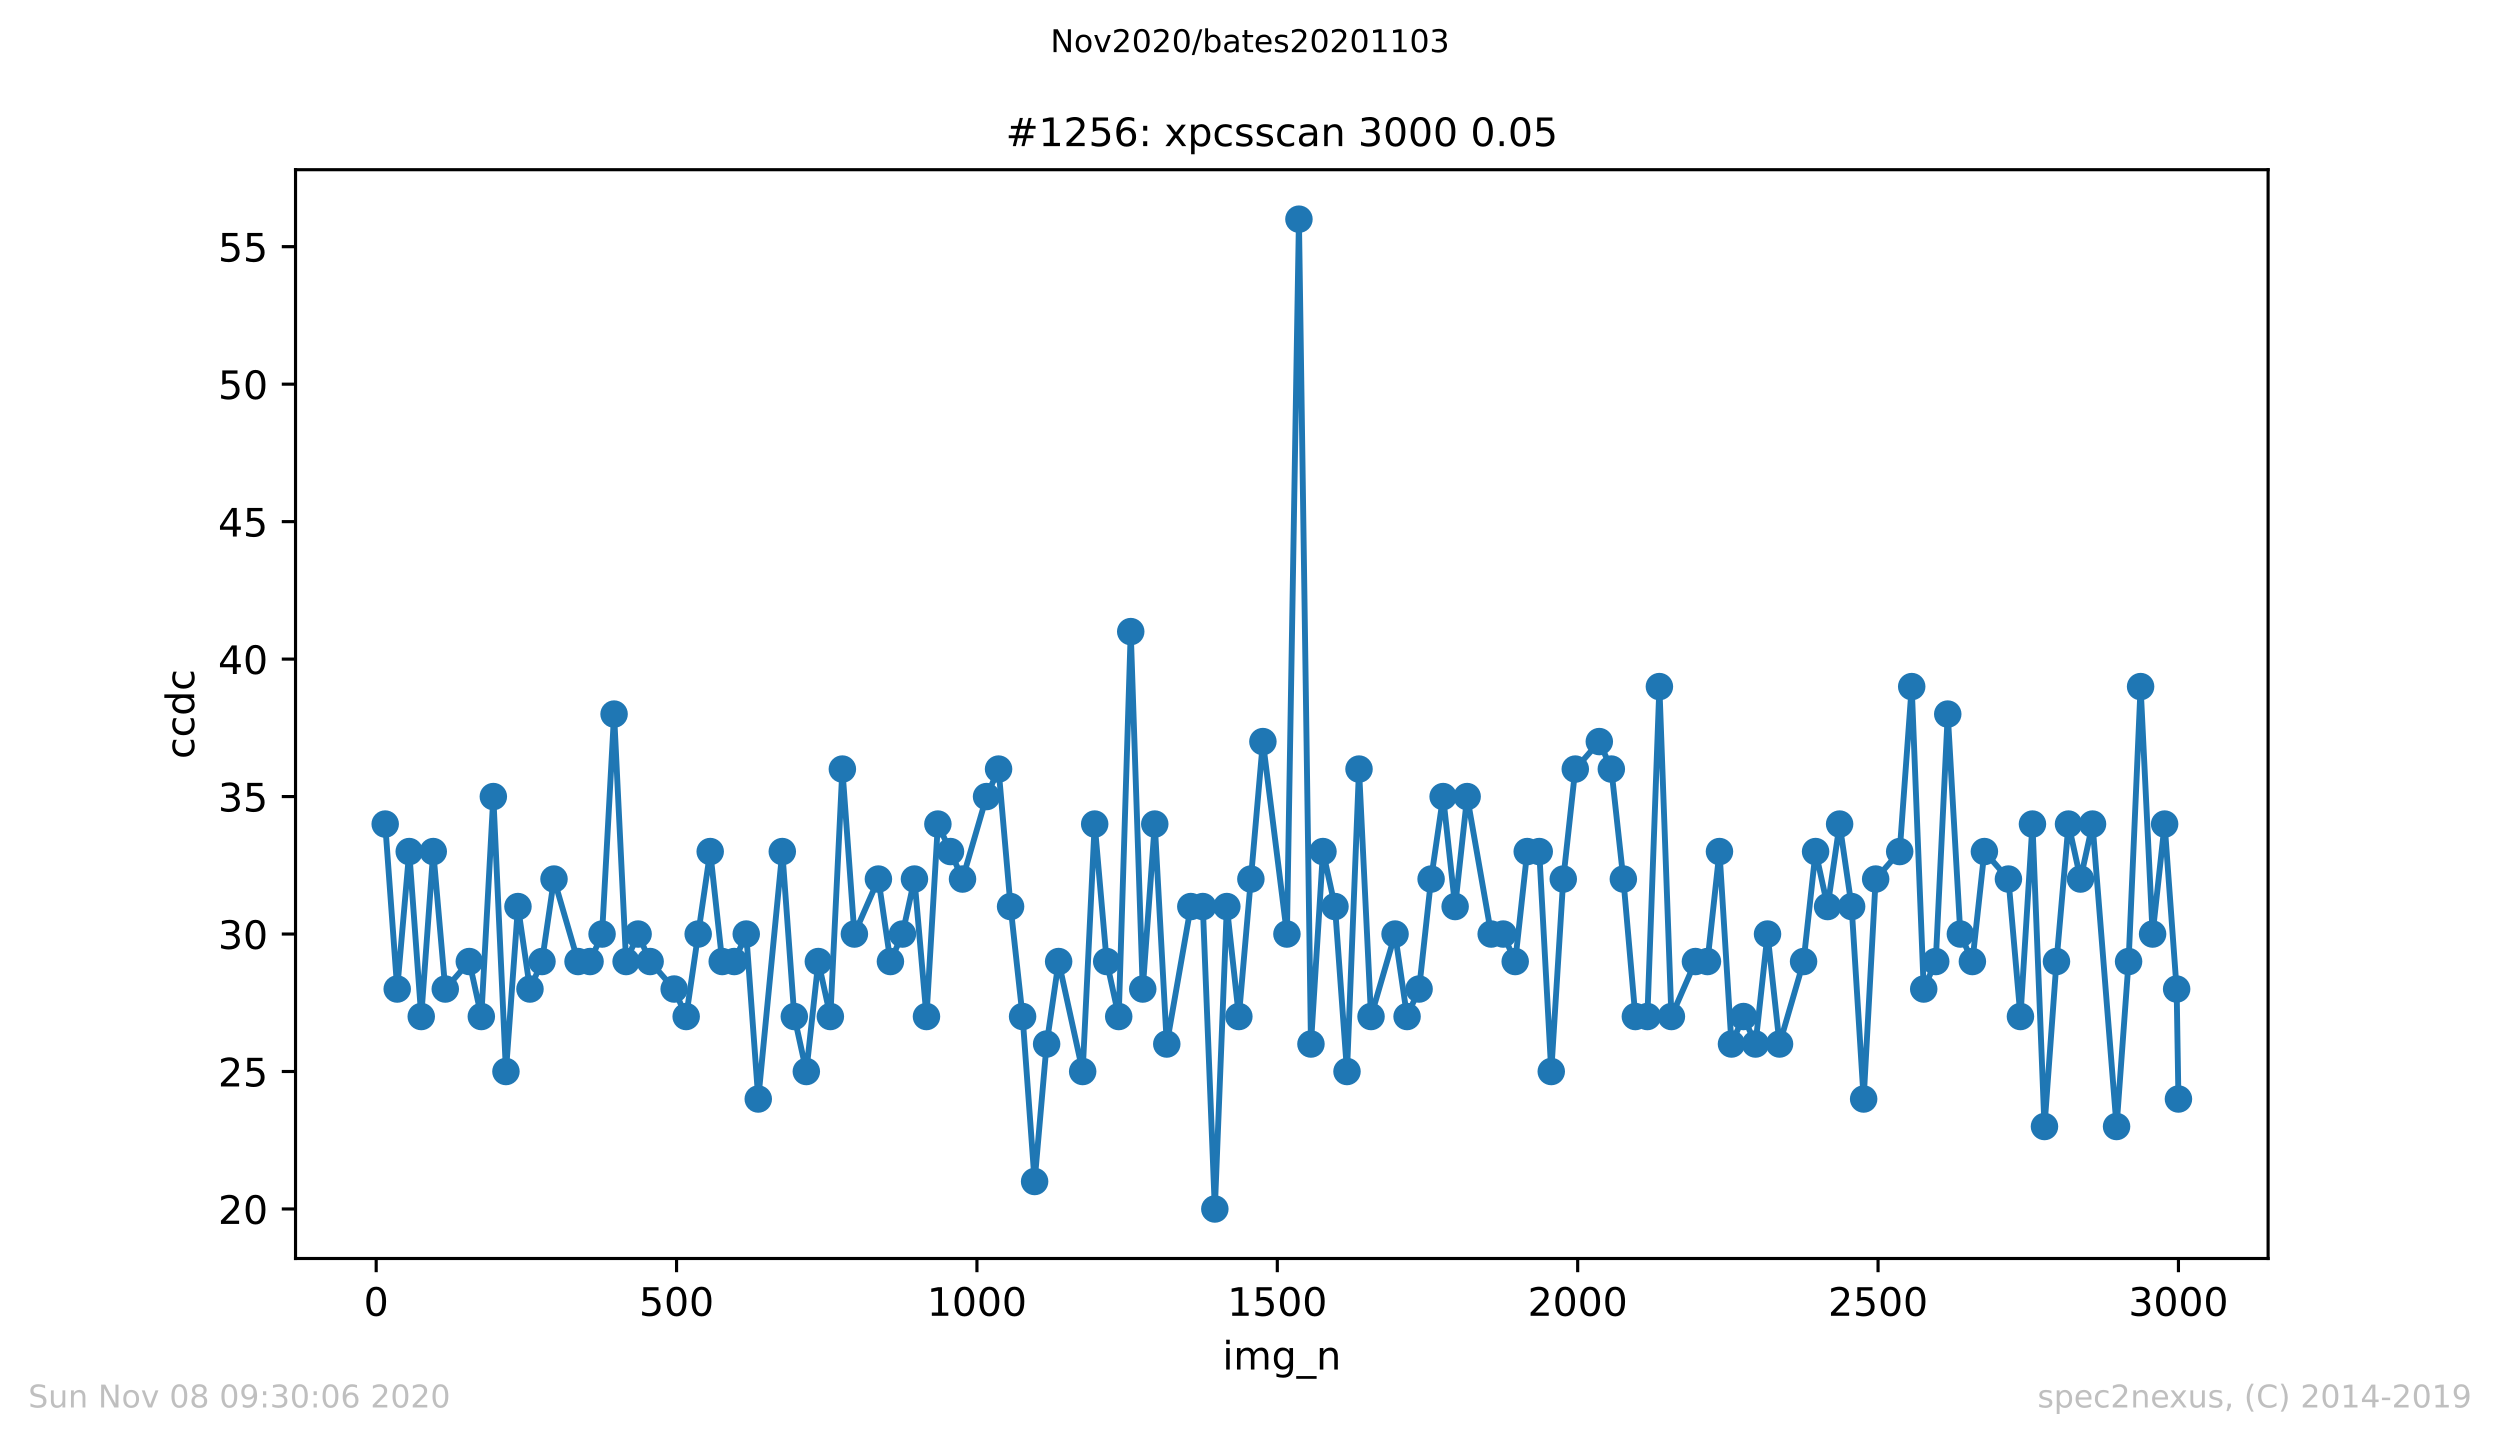 <?xml version="1.0" encoding="utf-8" standalone="no"?>
<!DOCTYPE svg PUBLIC "-//W3C//DTD SVG 1.1//EN"
  "http://www.w3.org/Graphics/SVG/1.1/DTD/svg11.dtd">
<!-- Created with matplotlib (https://matplotlib.org/) -->
<svg height="367.2pt" version="1.1" viewBox="0 0 636.48 367.2" width="636.48pt" xmlns="http://www.w3.org/2000/svg" xmlns:xlink="http://www.w3.org/1999/xlink">
 <defs>
  <style type="text/css">
*{stroke-linecap:butt;stroke-linejoin:round;}
  </style>
 </defs>
 <g id="figure_1">
  <g id="patch_1">
   <path d="M 0 367.2 
L 636.48 367.2 
L 636.48 0 
L 0 0 
z
" style="fill:#ffffff;"/>
  </g>
  <g id="axes_1">
   <g id="patch_2">
    <path d="M 75.24 320.4 
L 577.44 320.4 
L 577.44 43.2 
L 75.24 43.2 
z
" style="fill:#ffffff;"/>
   </g>
   <g id="matplotlib.axis_1">
    <g id="xtick_1">
     <g id="line2d_1">
      <defs>
       <path d="M 0 0 
L 0 3.5 
" id="mb2bbafde58" style="stroke:#000000;stroke-width:0.8;"/>
      </defs>
      <g>
       <use style="stroke:#000000;stroke-width:0.8;" x="95.773" xlink:href="#mb2bbafde58" y="320.4"/>
      </g>
     </g>
     <g id="text_1">
      <!-- 0 -->
      <defs>
       <path d="M 31.781 66.406 
Q 24.172 66.406 20.328 58.906 
Q 16.5 51.422 16.5 36.375 
Q 16.5 21.391 20.328 13.891 
Q 24.172 6.391 31.781 6.391 
Q 39.453 6.391 43.281 13.891 
Q 47.125 21.391 47.125 36.375 
Q 47.125 51.422 43.281 58.906 
Q 39.453 66.406 31.781 66.406 
z
M 31.781 74.219 
Q 44.047 74.219 50.516 64.516 
Q 56.984 54.828 56.984 36.375 
Q 56.984 17.969 50.516 8.266 
Q 44.047 -1.422 31.781 -1.422 
Q 19.531 -1.422 13.062 8.266 
Q 6.594 17.969 6.594 36.375 
Q 6.594 54.828 13.062 64.516 
Q 19.531 74.219 31.781 74.219 
z
" id="DejaVuSans-48"/>
      </defs>
      <g transform="translate(92.592 334.998)scale(0.1 -0.1)">
       <use xlink:href="#DejaVuSans-48"/>
      </g>
     </g>
    </g>
    <g id="xtick_2">
     <g id="line2d_2">
      <g>
       <use style="stroke:#000000;stroke-width:0.8;" x="172.246" xlink:href="#mb2bbafde58" y="320.4"/>
      </g>
     </g>
     <g id="text_2">
      <!-- 500 -->
      <defs>
       <path d="M 10.797 72.906 
L 49.516 72.906 
L 49.516 64.594 
L 19.828 64.594 
L 19.828 46.734 
Q 21.969 47.469 24.109 47.828 
Q 26.266 48.188 28.422 48.188 
Q 40.625 48.188 47.75 41.5 
Q 54.891 34.812 54.891 23.391 
Q 54.891 11.625 47.562 5.094 
Q 40.234 -1.422 26.906 -1.422 
Q 22.312 -1.422 17.547 -0.641 
Q 12.797 0.141 7.719 1.703 
L 7.719 11.625 
Q 12.109 9.234 16.797 8.062 
Q 21.484 6.891 26.703 6.891 
Q 35.156 6.891 40.078 11.328 
Q 45.016 15.766 45.016 23.391 
Q 45.016 31 40.078 35.438 
Q 35.156 39.891 26.703 39.891 
Q 22.75 39.891 18.812 39.016 
Q 14.891 38.141 10.797 36.281 
z
" id="DejaVuSans-53"/>
      </defs>
      <g transform="translate(162.703 334.998)scale(0.1 -0.1)">
       <use xlink:href="#DejaVuSans-53"/>
       <use x="63.623" xlink:href="#DejaVuSans-48"/>
       <use x="127.246" xlink:href="#DejaVuSans-48"/>
      </g>
     </g>
    </g>
    <g id="xtick_3">
     <g id="line2d_3">
      <g>
       <use style="stroke:#000000;stroke-width:0.8;" x="248.72" xlink:href="#mb2bbafde58" y="320.4"/>
      </g>
     </g>
     <g id="text_3">
      <!-- 1000 -->
      <defs>
       <path d="M 12.406 8.297 
L 28.516 8.297 
L 28.516 63.922 
L 10.984 60.406 
L 10.984 69.391 
L 28.422 72.906 
L 38.281 72.906 
L 38.281 8.297 
L 54.391 8.297 
L 54.391 0 
L 12.406 0 
z
" id="DejaVuSans-49"/>
      </defs>
      <g transform="translate(235.995 334.998)scale(0.1 -0.1)">
       <use xlink:href="#DejaVuSans-49"/>
       <use x="63.623" xlink:href="#DejaVuSans-48"/>
       <use x="127.246" xlink:href="#DejaVuSans-48"/>
       <use x="190.869" xlink:href="#DejaVuSans-48"/>
      </g>
     </g>
    </g>
    <g id="xtick_4">
     <g id="line2d_4">
      <g>
       <use style="stroke:#000000;stroke-width:0.8;" x="325.193" xlink:href="#mb2bbafde58" y="320.4"/>
      </g>
     </g>
     <g id="text_4">
      <!-- 1500 -->
      <g transform="translate(312.468 334.998)scale(0.1 -0.1)">
       <use xlink:href="#DejaVuSans-49"/>
       <use x="63.623" xlink:href="#DejaVuSans-53"/>
       <use x="127.246" xlink:href="#DejaVuSans-48"/>
       <use x="190.869" xlink:href="#DejaVuSans-48"/>
      </g>
     </g>
    </g>
    <g id="xtick_5">
     <g id="line2d_5">
      <g>
       <use style="stroke:#000000;stroke-width:0.8;" x="401.666" xlink:href="#mb2bbafde58" y="320.4"/>
      </g>
     </g>
     <g id="text_5">
      <!-- 2000 -->
      <defs>
       <path d="M 19.188 8.297 
L 53.609 8.297 
L 53.609 0 
L 7.328 0 
L 7.328 8.297 
Q 12.938 14.109 22.625 23.891 
Q 32.328 33.688 34.812 36.531 
Q 39.547 41.844 41.422 45.531 
Q 43.312 49.219 43.312 52.781 
Q 43.312 58.594 39.234 62.25 
Q 35.156 65.922 28.609 65.922 
Q 23.969 65.922 18.812 64.312 
Q 13.672 62.703 7.812 59.422 
L 7.812 69.391 
Q 13.766 71.781 18.938 73 
Q 24.125 74.219 28.422 74.219 
Q 39.75 74.219 46.484 68.547 
Q 53.219 62.891 53.219 53.422 
Q 53.219 48.922 51.531 44.891 
Q 49.859 40.875 45.406 35.406 
Q 44.188 33.984 37.641 27.219 
Q 31.109 20.453 19.188 8.297 
z
" id="DejaVuSans-50"/>
      </defs>
      <g transform="translate(388.941 334.998)scale(0.1 -0.1)">
       <use xlink:href="#DejaVuSans-50"/>
       <use x="63.623" xlink:href="#DejaVuSans-48"/>
       <use x="127.246" xlink:href="#DejaVuSans-48"/>
       <use x="190.869" xlink:href="#DejaVuSans-48"/>
      </g>
     </g>
    </g>
    <g id="xtick_6">
     <g id="line2d_6">
      <g>
       <use style="stroke:#000000;stroke-width:0.8;" x="478.139" xlink:href="#mb2bbafde58" y="320.4"/>
      </g>
     </g>
     <g id="text_6">
      <!-- 2500 -->
      <g transform="translate(465.414 334.998)scale(0.1 -0.1)">
       <use xlink:href="#DejaVuSans-50"/>
       <use x="63.623" xlink:href="#DejaVuSans-53"/>
       <use x="127.246" xlink:href="#DejaVuSans-48"/>
       <use x="190.869" xlink:href="#DejaVuSans-48"/>
      </g>
     </g>
    </g>
    <g id="xtick_7">
     <g id="line2d_7">
      <g>
       <use style="stroke:#000000;stroke-width:0.8;" x="554.613" xlink:href="#mb2bbafde58" y="320.4"/>
      </g>
     </g>
     <g id="text_7">
      <!-- 3000 -->
      <defs>
       <path d="M 40.578 39.312 
Q 47.656 37.797 51.625 33 
Q 55.609 28.219 55.609 21.188 
Q 55.609 10.406 48.188 4.484 
Q 40.766 -1.422 27.094 -1.422 
Q 22.516 -1.422 17.656 -0.516 
Q 12.797 0.391 7.625 2.203 
L 7.625 11.719 
Q 11.719 9.328 16.594 8.109 
Q 21.484 6.891 26.812 6.891 
Q 36.078 6.891 40.938 10.547 
Q 45.797 14.203 45.797 21.188 
Q 45.797 27.641 41.281 31.266 
Q 36.766 34.906 28.719 34.906 
L 20.219 34.906 
L 20.219 43.016 
L 29.109 43.016 
Q 36.375 43.016 40.234 45.922 
Q 44.094 48.828 44.094 54.297 
Q 44.094 59.906 40.109 62.906 
Q 36.141 65.922 28.719 65.922 
Q 24.656 65.922 20.016 65.031 
Q 15.375 64.156 9.812 62.312 
L 9.812 71.094 
Q 15.438 72.656 20.344 73.438 
Q 25.25 74.219 29.594 74.219 
Q 40.828 74.219 47.359 69.109 
Q 53.906 64.016 53.906 55.328 
Q 53.906 49.266 50.438 45.094 
Q 46.969 40.922 40.578 39.312 
z
" id="DejaVuSans-51"/>
      </defs>
      <g transform="translate(541.888 334.998)scale(0.1 -0.1)">
       <use xlink:href="#DejaVuSans-51"/>
       <use x="63.623" xlink:href="#DejaVuSans-48"/>
       <use x="127.246" xlink:href="#DejaVuSans-48"/>
       <use x="190.869" xlink:href="#DejaVuSans-48"/>
      </g>
     </g>
    </g>
    <g id="text_8">
     <!-- img_n -->
     <defs>
      <path d="M 9.422 54.688 
L 18.406 54.688 
L 18.406 0 
L 9.422 0 
z
M 9.422 75.984 
L 18.406 75.984 
L 18.406 64.594 
L 9.422 64.594 
z
" id="DejaVuSans-105"/>
      <path d="M 52 44.188 
Q 55.375 50.25 60.062 53.125 
Q 64.75 56 71.094 56 
Q 79.641 56 84.281 50.016 
Q 88.922 44.047 88.922 33.016 
L 88.922 0 
L 79.891 0 
L 79.891 32.719 
Q 79.891 40.578 77.094 44.375 
Q 74.312 48.188 68.609 48.188 
Q 61.625 48.188 57.562 43.547 
Q 53.516 38.922 53.516 30.906 
L 53.516 0 
L 44.484 0 
L 44.484 32.719 
Q 44.484 40.625 41.703 44.406 
Q 38.922 48.188 33.109 48.188 
Q 26.219 48.188 22.156 43.531 
Q 18.109 38.875 18.109 30.906 
L 18.109 0 
L 9.078 0 
L 9.078 54.688 
L 18.109 54.688 
L 18.109 46.188 
Q 21.188 51.219 25.484 53.609 
Q 29.781 56 35.688 56 
Q 41.656 56 45.828 52.969 
Q 50 49.953 52 44.188 
z
" id="DejaVuSans-109"/>
      <path d="M 45.406 27.984 
Q 45.406 37.75 41.375 43.109 
Q 37.359 48.484 30.078 48.484 
Q 22.859 48.484 18.828 43.109 
Q 14.797 37.75 14.797 27.984 
Q 14.797 18.266 18.828 12.891 
Q 22.859 7.516 30.078 7.516 
Q 37.359 7.516 41.375 12.891 
Q 45.406 18.266 45.406 27.984 
z
M 54.391 6.781 
Q 54.391 -7.172 48.188 -13.984 
Q 42 -20.797 29.203 -20.797 
Q 24.469 -20.797 20.266 -20.094 
Q 16.062 -19.391 12.109 -17.922 
L 12.109 -9.188 
Q 16.062 -11.328 19.922 -12.344 
Q 23.781 -13.375 27.781 -13.375 
Q 36.625 -13.375 41.016 -8.766 
Q 45.406 -4.156 45.406 5.172 
L 45.406 9.625 
Q 42.625 4.781 38.281 2.391 
Q 33.938 0 27.875 0 
Q 17.828 0 11.672 7.656 
Q 5.516 15.328 5.516 27.984 
Q 5.516 40.672 11.672 48.328 
Q 17.828 56 27.875 56 
Q 33.938 56 38.281 53.609 
Q 42.625 51.219 45.406 46.391 
L 45.406 54.688 
L 54.391 54.688 
z
" id="DejaVuSans-103"/>
      <path d="M 50.984 -16.609 
L 50.984 -23.578 
L -0.984 -23.578 
L -0.984 -16.609 
z
" id="DejaVuSans-95"/>
      <path d="M 54.891 33.016 
L 54.891 0 
L 45.906 0 
L 45.906 32.719 
Q 45.906 40.484 42.875 44.328 
Q 39.844 48.188 33.797 48.188 
Q 26.516 48.188 22.312 43.547 
Q 18.109 38.922 18.109 30.906 
L 18.109 0 
L 9.078 0 
L 9.078 54.688 
L 18.109 54.688 
L 18.109 46.188 
Q 21.344 51.125 25.703 53.562 
Q 30.078 56 35.797 56 
Q 45.219 56 50.047 50.172 
Q 54.891 44.344 54.891 33.016 
z
" id="DejaVuSans-110"/>
     </defs>
     <g transform="translate(311.238 348.677)scale(0.1 -0.1)">
      <use xlink:href="#DejaVuSans-105"/>
      <use x="27.783" xlink:href="#DejaVuSans-109"/>
      <use x="125.195" xlink:href="#DejaVuSans-103"/>
      <use x="188.672" xlink:href="#DejaVuSans-95"/>
      <use x="238.672" xlink:href="#DejaVuSans-110"/>
     </g>
    </g>
   </g>
   <g id="matplotlib.axis_2">
    <g id="ytick_1">
     <g id="line2d_8">
      <defs>
       <path d="M 0 0 
L -3.5 0 
" id="m176c8990e0" style="stroke:#000000;stroke-width:0.8;"/>
      </defs>
      <g>
       <use style="stroke:#000000;stroke-width:0.8;" x="75.24" xlink:href="#m176c8990e0" y="307.8"/>
      </g>
     </g>
     <g id="text_9">
      <!-- 20 -->
      <g transform="translate(55.515 311.599)scale(0.1 -0.1)">
       <use xlink:href="#DejaVuSans-50"/>
       <use x="63.623" xlink:href="#DejaVuSans-48"/>
      </g>
     </g>
    </g>
    <g id="ytick_2">
     <g id="line2d_9">
      <g>
       <use style="stroke:#000000;stroke-width:0.8;" x="75.24" xlink:href="#m176c8990e0" y="272.8"/>
      </g>
     </g>
     <g id="text_10">
      <!-- 25 -->
      <g transform="translate(55.515 276.599)scale(0.1 -0.1)">
       <use xlink:href="#DejaVuSans-50"/>
       <use x="63.623" xlink:href="#DejaVuSans-53"/>
      </g>
     </g>
    </g>
    <g id="ytick_3">
     <g id="line2d_10">
      <g>
       <use style="stroke:#000000;stroke-width:0.8;" x="75.24" xlink:href="#m176c8990e0" y="237.8"/>
      </g>
     </g>
     <g id="text_11">
      <!-- 30 -->
      <g transform="translate(55.515 241.599)scale(0.1 -0.1)">
       <use xlink:href="#DejaVuSans-51"/>
       <use x="63.623" xlink:href="#DejaVuSans-48"/>
      </g>
     </g>
    </g>
    <g id="ytick_4">
     <g id="line2d_11">
      <g>
       <use style="stroke:#000000;stroke-width:0.8;" x="75.24" xlink:href="#m176c8990e0" y="202.8"/>
      </g>
     </g>
     <g id="text_12">
      <!-- 35 -->
      <g transform="translate(55.515 206.599)scale(0.1 -0.1)">
       <use xlink:href="#DejaVuSans-51"/>
       <use x="63.623" xlink:href="#DejaVuSans-53"/>
      </g>
     </g>
    </g>
    <g id="ytick_5">
     <g id="line2d_12">
      <g>
       <use style="stroke:#000000;stroke-width:0.8;" x="75.24" xlink:href="#m176c8990e0" y="167.8"/>
      </g>
     </g>
     <g id="text_13">
      <!-- 40 -->
      <defs>
       <path d="M 37.797 64.312 
L 12.891 25.391 
L 37.797 25.391 
z
M 35.203 72.906 
L 47.609 72.906 
L 47.609 25.391 
L 58.016 25.391 
L 58.016 17.188 
L 47.609 17.188 
L 47.609 0 
L 37.797 0 
L 37.797 17.188 
L 4.891 17.188 
L 4.891 26.703 
z
" id="DejaVuSans-52"/>
      </defs>
      <g transform="translate(55.515 171.599)scale(0.1 -0.1)">
       <use xlink:href="#DejaVuSans-52"/>
       <use x="63.623" xlink:href="#DejaVuSans-48"/>
      </g>
     </g>
    </g>
    <g id="ytick_6">
     <g id="line2d_13">
      <g>
       <use style="stroke:#000000;stroke-width:0.8;" x="75.24" xlink:href="#m176c8990e0" y="132.8"/>
      </g>
     </g>
     <g id="text_14">
      <!-- 45 -->
      <g transform="translate(55.515 136.599)scale(0.1 -0.1)">
       <use xlink:href="#DejaVuSans-52"/>
       <use x="63.623" xlink:href="#DejaVuSans-53"/>
      </g>
     </g>
    </g>
    <g id="ytick_7">
     <g id="line2d_14">
      <g>
       <use style="stroke:#000000;stroke-width:0.8;" x="75.24" xlink:href="#m176c8990e0" y="97.8"/>
      </g>
     </g>
     <g id="text_15">
      <!-- 50 -->
      <g transform="translate(55.515 101.599)scale(0.1 -0.1)">
       <use xlink:href="#DejaVuSans-53"/>
       <use x="63.623" xlink:href="#DejaVuSans-48"/>
      </g>
     </g>
    </g>
    <g id="ytick_8">
     <g id="line2d_15">
      <g>
       <use style="stroke:#000000;stroke-width:0.8;" x="75.24" xlink:href="#m176c8990e0" y="62.8"/>
      </g>
     </g>
     <g id="text_16">
      <!-- 55 -->
      <g transform="translate(55.515 66.599)scale(0.1 -0.1)">
       <use xlink:href="#DejaVuSans-53"/>
       <use x="63.623" xlink:href="#DejaVuSans-53"/>
      </g>
     </g>
    </g>
    <g id="text_17">
     <!-- ccdc -->
     <defs>
      <path d="M 48.781 52.594 
L 48.781 44.188 
Q 44.969 46.297 41.141 47.344 
Q 37.312 48.391 33.406 48.391 
Q 24.656 48.391 19.812 42.844 
Q 14.984 37.312 14.984 27.297 
Q 14.984 17.281 19.812 11.734 
Q 24.656 6.203 33.406 6.203 
Q 37.312 6.203 41.141 7.25 
Q 44.969 8.297 48.781 10.406 
L 48.781 2.094 
Q 45.016 0.344 40.984 -0.531 
Q 36.969 -1.422 32.422 -1.422 
Q 20.062 -1.422 12.781 6.344 
Q 5.516 14.109 5.516 27.297 
Q 5.516 40.672 12.859 48.328 
Q 20.219 56 33.016 56 
Q 37.156 56 41.109 55.141 
Q 45.062 54.297 48.781 52.594 
z
" id="DejaVuSans-99"/>
      <path d="M 45.406 46.391 
L 45.406 75.984 
L 54.391 75.984 
L 54.391 0 
L 45.406 0 
L 45.406 8.203 
Q 42.578 3.328 38.25 0.953 
Q 33.938 -1.422 27.875 -1.422 
Q 17.969 -1.422 11.734 6.484 
Q 5.516 14.406 5.516 27.297 
Q 5.516 40.188 11.734 48.094 
Q 17.969 56 27.875 56 
Q 33.938 56 38.25 53.625 
Q 42.578 51.266 45.406 46.391 
z
M 14.797 27.297 
Q 14.797 17.391 18.875 11.75 
Q 22.953 6.109 30.078 6.109 
Q 37.203 6.109 41.297 11.75 
Q 45.406 17.391 45.406 27.297 
Q 45.406 37.203 41.297 42.844 
Q 37.203 48.484 30.078 48.484 
Q 22.953 48.484 18.875 42.844 
Q 14.797 37.203 14.797 27.297 
z
" id="DejaVuSans-100"/>
     </defs>
     <g transform="translate(49.435 193.222)rotate(-90)scale(0.1 -0.1)">
      <use xlink:href="#DejaVuSans-99"/>
      <use x="54.98" xlink:href="#DejaVuSans-99"/>
      <use x="109.961" xlink:href="#DejaVuSans-100"/>
      <use x="173.438" xlink:href="#DejaVuSans-99"/>
     </g>
    </g>
   </g>
   <g id="line2d_16">
    <path clip-path="url(#p1ec60a618a)" d="M 98.067 209.8 
L 101.126 251.8 
L 104.185 216.8 
L 107.244 258.8 
L 110.303 216.8 
L 113.362 251.8 
L 119.48 244.8 
L 122.539 258.8 
L 125.598 202.8 
L 128.81 272.8 
L 131.868 230.8 
L 134.927 251.8 
L 137.986 244.8 
L 141.045 223.8 
L 147.163 244.8 
L 150.222 244.8 
L 153.281 237.8 
L 156.34 181.8 
L 159.399 244.8 
L 162.458 237.8 
L 165.517 244.8 
L 171.635 251.8 
L 174.693 258.8 
L 180.811 216.8 
L 183.87 244.8 
L 186.929 244.8 
L 189.988 237.8 
L 193.047 279.8 
L 199.165 216.8 
L 202.224 258.8 
L 205.283 272.8 
L 208.342 244.8 
L 211.401 258.8 
L 214.46 195.8 
L 217.519 237.8 
L 223.636 223.8 
L 226.695 244.8 
L 229.754 237.8 
L 232.813 223.8 
L 235.872 258.8 
L 238.778 209.8 
L 241.99 216.8 
L 245.049 223.8 
L 251.167 202.8 
L 254.226 195.8 
L 257.285 230.8 
L 260.344 258.8 
L 263.402 300.8 
L 266.461 265.8 
L 269.52 244.8 
L 275.638 272.8 
L 278.697 209.8 
L 281.756 244.8 
L 284.815 258.8 
L 287.874 160.8 
L 290.933 251.8 
L 293.992 209.8 
L 297.051 265.8 
L 303.169 230.8 
L 306.228 230.8 
L 309.286 307.8 
L 312.345 230.8 
L 315.404 258.8 
L 321.522 188.8 
L 327.64 237.8 
L 330.699 55.8 
L 333.758 265.8 
L 336.817 216.8 
L 339.876 230.8 
L 342.935 272.8 
L 345.994 195.8 
L 349.053 258.8 
L 355.17 237.8 
L 358.229 258.8 
L 361.288 251.8 
L 364.347 223.8 
L 367.406 202.8 
L 370.465 230.8 
L 373.524 202.8 
L 379.642 237.8 
L 382.701 237.8 
L 385.76 244.8 
L 388.819 216.8 
L 391.878 216.8 
L 394.937 272.8 
L 397.995 223.8 
L 401.054 195.8 
L 407.172 188.8 
L 410.231 195.8 
L 413.29 223.8 
L 416.349 258.8 
L 419.408 258.8 
L 422.467 174.8 
L 425.526 258.8 
L 431.644 244.8 
L 434.703 244.8 
L 437.762 216.8 
L 440.82 265.8 
L 443.879 258.8 
L 446.938 265.8 
L 449.997 237.8 
L 453.056 265.8 
L 459.174 244.8 
L 462.233 216.8 
L 465.292 230.8 
L 468.351 209.8 
L 471.41 230.8 
L 474.469 279.8 
L 477.528 223.8 
L 483.646 216.8 
L 486.704 174.8 
L 489.763 251.8 
L 492.822 244.8 
L 495.881 181.8 
L 499.093 237.8 
L 502.152 244.8 
L 505.211 216.8 
L 511.329 223.8 
L 514.388 258.8 
L 517.447 209.8 
L 520.506 286.8 
L 523.565 244.8 
L 526.624 209.8 
L 529.682 223.8 
L 532.741 209.8 
L 538.859 286.8 
L 541.918 244.8 
L 544.977 174.8 
L 548.036 237.8 
L 551.095 209.8 
L 554.154 251.8 
L 554.613 279.8 
L 554.613 279.8 
" style="fill:none;stroke:#1f77b4;stroke-linecap:square;stroke-width:1.5;"/>
    <defs>
     <path d="M 0 3 
C 0.796 3 1.559 2.684 2.121 2.121 
C 2.684 1.559 3 0.796 3 0 
C 3 -0.796 2.684 -1.559 2.121 -2.121 
C 1.559 -2.684 0.796 -3 0 -3 
C -0.796 -3 -1.559 -2.684 -2.121 -2.121 
C -2.684 -1.559 -3 -0.796 -3 0 
C -3 0.796 -2.684 1.559 -2.121 2.121 
C -1.559 2.684 -0.796 3 0 3 
z
" id="m4d4d487efa" style="stroke:#1f77b4;"/>
    </defs>
    <g clip-path="url(#p1ec60a618a)">
     <use style="fill:#1f77b4;stroke:#1f77b4;" x="98.067" xlink:href="#m4d4d487efa" y="209.8"/>
     <use style="fill:#1f77b4;stroke:#1f77b4;" x="101.126" xlink:href="#m4d4d487efa" y="251.8"/>
     <use style="fill:#1f77b4;stroke:#1f77b4;" x="104.185" xlink:href="#m4d4d487efa" y="216.8"/>
     <use style="fill:#1f77b4;stroke:#1f77b4;" x="107.244" xlink:href="#m4d4d487efa" y="258.8"/>
     <use style="fill:#1f77b4;stroke:#1f77b4;" x="110.303" xlink:href="#m4d4d487efa" y="216.8"/>
     <use style="fill:#1f77b4;stroke:#1f77b4;" x="113.362" xlink:href="#m4d4d487efa" y="251.8"/>
     <use style="fill:#1f77b4;stroke:#1f77b4;" x="119.48" xlink:href="#m4d4d487efa" y="244.8"/>
     <use style="fill:#1f77b4;stroke:#1f77b4;" x="122.539" xlink:href="#m4d4d487efa" y="258.8"/>
     <use style="fill:#1f77b4;stroke:#1f77b4;" x="125.598" xlink:href="#m4d4d487efa" y="202.8"/>
     <use style="fill:#1f77b4;stroke:#1f77b4;" x="128.81" xlink:href="#m4d4d487efa" y="272.8"/>
     <use style="fill:#1f77b4;stroke:#1f77b4;" x="131.868" xlink:href="#m4d4d487efa" y="230.8"/>
     <use style="fill:#1f77b4;stroke:#1f77b4;" x="134.927" xlink:href="#m4d4d487efa" y="251.8"/>
     <use style="fill:#1f77b4;stroke:#1f77b4;" x="137.986" xlink:href="#m4d4d487efa" y="244.8"/>
     <use style="fill:#1f77b4;stroke:#1f77b4;" x="141.045" xlink:href="#m4d4d487efa" y="223.8"/>
     <use style="fill:#1f77b4;stroke:#1f77b4;" x="147.163" xlink:href="#m4d4d487efa" y="244.8"/>
     <use style="fill:#1f77b4;stroke:#1f77b4;" x="150.222" xlink:href="#m4d4d487efa" y="244.8"/>
     <use style="fill:#1f77b4;stroke:#1f77b4;" x="153.281" xlink:href="#m4d4d487efa" y="237.8"/>
     <use style="fill:#1f77b4;stroke:#1f77b4;" x="156.34" xlink:href="#m4d4d487efa" y="181.8"/>
     <use style="fill:#1f77b4;stroke:#1f77b4;" x="159.399" xlink:href="#m4d4d487efa" y="244.8"/>
     <use style="fill:#1f77b4;stroke:#1f77b4;" x="162.458" xlink:href="#m4d4d487efa" y="237.8"/>
     <use style="fill:#1f77b4;stroke:#1f77b4;" x="165.517" xlink:href="#m4d4d487efa" y="244.8"/>
     <use style="fill:#1f77b4;stroke:#1f77b4;" x="171.635" xlink:href="#m4d4d487efa" y="251.8"/>
     <use style="fill:#1f77b4;stroke:#1f77b4;" x="174.693" xlink:href="#m4d4d487efa" y="258.8"/>
     <use style="fill:#1f77b4;stroke:#1f77b4;" x="177.752" xlink:href="#m4d4d487efa" y="237.8"/>
     <use style="fill:#1f77b4;stroke:#1f77b4;" x="180.811" xlink:href="#m4d4d487efa" y="216.8"/>
     <use style="fill:#1f77b4;stroke:#1f77b4;" x="183.87" xlink:href="#m4d4d487efa" y="244.8"/>
     <use style="fill:#1f77b4;stroke:#1f77b4;" x="186.929" xlink:href="#m4d4d487efa" y="244.8"/>
     <use style="fill:#1f77b4;stroke:#1f77b4;" x="189.988" xlink:href="#m4d4d487efa" y="237.8"/>
     <use style="fill:#1f77b4;stroke:#1f77b4;" x="193.047" xlink:href="#m4d4d487efa" y="279.8"/>
     <use style="fill:#1f77b4;stroke:#1f77b4;" x="199.165" xlink:href="#m4d4d487efa" y="216.8"/>
     <use style="fill:#1f77b4;stroke:#1f77b4;" x="202.224" xlink:href="#m4d4d487efa" y="258.8"/>
     <use style="fill:#1f77b4;stroke:#1f77b4;" x="205.283" xlink:href="#m4d4d487efa" y="272.8"/>
     <use style="fill:#1f77b4;stroke:#1f77b4;" x="208.342" xlink:href="#m4d4d487efa" y="244.8"/>
     <use style="fill:#1f77b4;stroke:#1f77b4;" x="211.401" xlink:href="#m4d4d487efa" y="258.8"/>
     <use style="fill:#1f77b4;stroke:#1f77b4;" x="214.46" xlink:href="#m4d4d487efa" y="195.8"/>
     <use style="fill:#1f77b4;stroke:#1f77b4;" x="217.519" xlink:href="#m4d4d487efa" y="237.8"/>
     <use style="fill:#1f77b4;stroke:#1f77b4;" x="223.636" xlink:href="#m4d4d487efa" y="223.8"/>
     <use style="fill:#1f77b4;stroke:#1f77b4;" x="226.695" xlink:href="#m4d4d487efa" y="244.8"/>
     <use style="fill:#1f77b4;stroke:#1f77b4;" x="229.754" xlink:href="#m4d4d487efa" y="237.8"/>
     <use style="fill:#1f77b4;stroke:#1f77b4;" x="232.813" xlink:href="#m4d4d487efa" y="223.8"/>
     <use style="fill:#1f77b4;stroke:#1f77b4;" x="235.872" xlink:href="#m4d4d487efa" y="258.8"/>
     <use style="fill:#1f77b4;stroke:#1f77b4;" x="238.778" xlink:href="#m4d4d487efa" y="209.8"/>
     <use style="fill:#1f77b4;stroke:#1f77b4;" x="241.99" xlink:href="#m4d4d487efa" y="216.8"/>
     <use style="fill:#1f77b4;stroke:#1f77b4;" x="245.049" xlink:href="#m4d4d487efa" y="223.8"/>
     <use style="fill:#1f77b4;stroke:#1f77b4;" x="251.167" xlink:href="#m4d4d487efa" y="202.8"/>
     <use style="fill:#1f77b4;stroke:#1f77b4;" x="254.226" xlink:href="#m4d4d487efa" y="195.8"/>
     <use style="fill:#1f77b4;stroke:#1f77b4;" x="257.285" xlink:href="#m4d4d487efa" y="230.8"/>
     <use style="fill:#1f77b4;stroke:#1f77b4;" x="260.344" xlink:href="#m4d4d487efa" y="258.8"/>
     <use style="fill:#1f77b4;stroke:#1f77b4;" x="263.402" xlink:href="#m4d4d487efa" y="300.8"/>
     <use style="fill:#1f77b4;stroke:#1f77b4;" x="266.461" xlink:href="#m4d4d487efa" y="265.8"/>
     <use style="fill:#1f77b4;stroke:#1f77b4;" x="269.52" xlink:href="#m4d4d487efa" y="244.8"/>
     <use style="fill:#1f77b4;stroke:#1f77b4;" x="275.638" xlink:href="#m4d4d487efa" y="272.8"/>
     <use style="fill:#1f77b4;stroke:#1f77b4;" x="278.697" xlink:href="#m4d4d487efa" y="209.8"/>
     <use style="fill:#1f77b4;stroke:#1f77b4;" x="281.756" xlink:href="#m4d4d487efa" y="244.8"/>
     <use style="fill:#1f77b4;stroke:#1f77b4;" x="284.815" xlink:href="#m4d4d487efa" y="258.8"/>
     <use style="fill:#1f77b4;stroke:#1f77b4;" x="287.874" xlink:href="#m4d4d487efa" y="160.8"/>
     <use style="fill:#1f77b4;stroke:#1f77b4;" x="290.933" xlink:href="#m4d4d487efa" y="251.8"/>
     <use style="fill:#1f77b4;stroke:#1f77b4;" x="293.992" xlink:href="#m4d4d487efa" y="209.8"/>
     <use style="fill:#1f77b4;stroke:#1f77b4;" x="297.051" xlink:href="#m4d4d487efa" y="265.8"/>
     <use style="fill:#1f77b4;stroke:#1f77b4;" x="303.169" xlink:href="#m4d4d487efa" y="230.8"/>
     <use style="fill:#1f77b4;stroke:#1f77b4;" x="306.228" xlink:href="#m4d4d487efa" y="230.8"/>
     <use style="fill:#1f77b4;stroke:#1f77b4;" x="309.286" xlink:href="#m4d4d487efa" y="307.8"/>
     <use style="fill:#1f77b4;stroke:#1f77b4;" x="312.345" xlink:href="#m4d4d487efa" y="230.8"/>
     <use style="fill:#1f77b4;stroke:#1f77b4;" x="315.404" xlink:href="#m4d4d487efa" y="258.8"/>
     <use style="fill:#1f77b4;stroke:#1f77b4;" x="318.463" xlink:href="#m4d4d487efa" y="223.8"/>
     <use style="fill:#1f77b4;stroke:#1f77b4;" x="321.522" xlink:href="#m4d4d487efa" y="188.8"/>
     <use style="fill:#1f77b4;stroke:#1f77b4;" x="327.64" xlink:href="#m4d4d487efa" y="237.8"/>
     <use style="fill:#1f77b4;stroke:#1f77b4;" x="330.699" xlink:href="#m4d4d487efa" y="55.8"/>
     <use style="fill:#1f77b4;stroke:#1f77b4;" x="333.758" xlink:href="#m4d4d487efa" y="265.8"/>
     <use style="fill:#1f77b4;stroke:#1f77b4;" x="336.817" xlink:href="#m4d4d487efa" y="216.8"/>
     <use style="fill:#1f77b4;stroke:#1f77b4;" x="339.876" xlink:href="#m4d4d487efa" y="230.8"/>
     <use style="fill:#1f77b4;stroke:#1f77b4;" x="342.935" xlink:href="#m4d4d487efa" y="272.8"/>
     <use style="fill:#1f77b4;stroke:#1f77b4;" x="345.994" xlink:href="#m4d4d487efa" y="195.8"/>
     <use style="fill:#1f77b4;stroke:#1f77b4;" x="349.053" xlink:href="#m4d4d487efa" y="258.8"/>
     <use style="fill:#1f77b4;stroke:#1f77b4;" x="355.17" xlink:href="#m4d4d487efa" y="237.8"/>
     <use style="fill:#1f77b4;stroke:#1f77b4;" x="358.229" xlink:href="#m4d4d487efa" y="258.8"/>
     <use style="fill:#1f77b4;stroke:#1f77b4;" x="361.288" xlink:href="#m4d4d487efa" y="251.8"/>
     <use style="fill:#1f77b4;stroke:#1f77b4;" x="364.347" xlink:href="#m4d4d487efa" y="223.8"/>
     <use style="fill:#1f77b4;stroke:#1f77b4;" x="367.406" xlink:href="#m4d4d487efa" y="202.8"/>
     <use style="fill:#1f77b4;stroke:#1f77b4;" x="370.465" xlink:href="#m4d4d487efa" y="230.8"/>
     <use style="fill:#1f77b4;stroke:#1f77b4;" x="373.524" xlink:href="#m4d4d487efa" y="202.8"/>
     <use style="fill:#1f77b4;stroke:#1f77b4;" x="379.642" xlink:href="#m4d4d487efa" y="237.8"/>
     <use style="fill:#1f77b4;stroke:#1f77b4;" x="382.701" xlink:href="#m4d4d487efa" y="237.8"/>
     <use style="fill:#1f77b4;stroke:#1f77b4;" x="385.76" xlink:href="#m4d4d487efa" y="244.8"/>
     <use style="fill:#1f77b4;stroke:#1f77b4;" x="388.819" xlink:href="#m4d4d487efa" y="216.8"/>
     <use style="fill:#1f77b4;stroke:#1f77b4;" x="391.878" xlink:href="#m4d4d487efa" y="216.8"/>
     <use style="fill:#1f77b4;stroke:#1f77b4;" x="394.937" xlink:href="#m4d4d487efa" y="272.8"/>
     <use style="fill:#1f77b4;stroke:#1f77b4;" x="397.995" xlink:href="#m4d4d487efa" y="223.8"/>
     <use style="fill:#1f77b4;stroke:#1f77b4;" x="401.054" xlink:href="#m4d4d487efa" y="195.8"/>
     <use style="fill:#1f77b4;stroke:#1f77b4;" x="407.172" xlink:href="#m4d4d487efa" y="188.8"/>
     <use style="fill:#1f77b4;stroke:#1f77b4;" x="410.231" xlink:href="#m4d4d487efa" y="195.8"/>
     <use style="fill:#1f77b4;stroke:#1f77b4;" x="413.29" xlink:href="#m4d4d487efa" y="223.8"/>
     <use style="fill:#1f77b4;stroke:#1f77b4;" x="416.349" xlink:href="#m4d4d487efa" y="258.8"/>
     <use style="fill:#1f77b4;stroke:#1f77b4;" x="419.408" xlink:href="#m4d4d487efa" y="258.8"/>
     <use style="fill:#1f77b4;stroke:#1f77b4;" x="422.467" xlink:href="#m4d4d487efa" y="174.8"/>
     <use style="fill:#1f77b4;stroke:#1f77b4;" x="425.526" xlink:href="#m4d4d487efa" y="258.8"/>
     <use style="fill:#1f77b4;stroke:#1f77b4;" x="431.644" xlink:href="#m4d4d487efa" y="244.8"/>
     <use style="fill:#1f77b4;stroke:#1f77b4;" x="434.703" xlink:href="#m4d4d487efa" y="244.8"/>
     <use style="fill:#1f77b4;stroke:#1f77b4;" x="437.762" xlink:href="#m4d4d487efa" y="216.8"/>
     <use style="fill:#1f77b4;stroke:#1f77b4;" x="440.82" xlink:href="#m4d4d487efa" y="265.8"/>
     <use style="fill:#1f77b4;stroke:#1f77b4;" x="443.879" xlink:href="#m4d4d487efa" y="258.8"/>
     <use style="fill:#1f77b4;stroke:#1f77b4;" x="446.938" xlink:href="#m4d4d487efa" y="265.8"/>
     <use style="fill:#1f77b4;stroke:#1f77b4;" x="449.997" xlink:href="#m4d4d487efa" y="237.8"/>
     <use style="fill:#1f77b4;stroke:#1f77b4;" x="453.056" xlink:href="#m4d4d487efa" y="265.8"/>
     <use style="fill:#1f77b4;stroke:#1f77b4;" x="459.174" xlink:href="#m4d4d487efa" y="244.8"/>
     <use style="fill:#1f77b4;stroke:#1f77b4;" x="462.233" xlink:href="#m4d4d487efa" y="216.8"/>
     <use style="fill:#1f77b4;stroke:#1f77b4;" x="465.292" xlink:href="#m4d4d487efa" y="230.8"/>
     <use style="fill:#1f77b4;stroke:#1f77b4;" x="468.351" xlink:href="#m4d4d487efa" y="209.8"/>
     <use style="fill:#1f77b4;stroke:#1f77b4;" x="471.41" xlink:href="#m4d4d487efa" y="230.8"/>
     <use style="fill:#1f77b4;stroke:#1f77b4;" x="474.469" xlink:href="#m4d4d487efa" y="279.8"/>
     <use style="fill:#1f77b4;stroke:#1f77b4;" x="477.528" xlink:href="#m4d4d487efa" y="223.8"/>
     <use style="fill:#1f77b4;stroke:#1f77b4;" x="483.646" xlink:href="#m4d4d487efa" y="216.8"/>
     <use style="fill:#1f77b4;stroke:#1f77b4;" x="486.704" xlink:href="#m4d4d487efa" y="174.8"/>
     <use style="fill:#1f77b4;stroke:#1f77b4;" x="489.763" xlink:href="#m4d4d487efa" y="251.8"/>
     <use style="fill:#1f77b4;stroke:#1f77b4;" x="492.822" xlink:href="#m4d4d487efa" y="244.8"/>
     <use style="fill:#1f77b4;stroke:#1f77b4;" x="495.881" xlink:href="#m4d4d487efa" y="181.8"/>
     <use style="fill:#1f77b4;stroke:#1f77b4;" x="499.093" xlink:href="#m4d4d487efa" y="237.8"/>
     <use style="fill:#1f77b4;stroke:#1f77b4;" x="502.152" xlink:href="#m4d4d487efa" y="244.8"/>
     <use style="fill:#1f77b4;stroke:#1f77b4;" x="505.211" xlink:href="#m4d4d487efa" y="216.8"/>
     <use style="fill:#1f77b4;stroke:#1f77b4;" x="511.329" xlink:href="#m4d4d487efa" y="223.8"/>
     <use style="fill:#1f77b4;stroke:#1f77b4;" x="514.388" xlink:href="#m4d4d487efa" y="258.8"/>
     <use style="fill:#1f77b4;stroke:#1f77b4;" x="517.447" xlink:href="#m4d4d487efa" y="209.8"/>
     <use style="fill:#1f77b4;stroke:#1f77b4;" x="520.506" xlink:href="#m4d4d487efa" y="286.8"/>
     <use style="fill:#1f77b4;stroke:#1f77b4;" x="523.565" xlink:href="#m4d4d487efa" y="244.8"/>
     <use style="fill:#1f77b4;stroke:#1f77b4;" x="526.624" xlink:href="#m4d4d487efa" y="209.8"/>
     <use style="fill:#1f77b4;stroke:#1f77b4;" x="529.682" xlink:href="#m4d4d487efa" y="223.8"/>
     <use style="fill:#1f77b4;stroke:#1f77b4;" x="532.741" xlink:href="#m4d4d487efa" y="209.8"/>
     <use style="fill:#1f77b4;stroke:#1f77b4;" x="538.859" xlink:href="#m4d4d487efa" y="286.8"/>
     <use style="fill:#1f77b4;stroke:#1f77b4;" x="541.918" xlink:href="#m4d4d487efa" y="244.8"/>
     <use style="fill:#1f77b4;stroke:#1f77b4;" x="544.977" xlink:href="#m4d4d487efa" y="174.8"/>
     <use style="fill:#1f77b4;stroke:#1f77b4;" x="548.036" xlink:href="#m4d4d487efa" y="237.8"/>
     <use style="fill:#1f77b4;stroke:#1f77b4;" x="551.095" xlink:href="#m4d4d487efa" y="209.8"/>
     <use style="fill:#1f77b4;stroke:#1f77b4;" x="554.154" xlink:href="#m4d4d487efa" y="251.8"/>
     <use style="fill:#1f77b4;stroke:#1f77b4;" x="554.613" xlink:href="#m4d4d487efa" y="279.8"/>
    </g>
   </g>
   <g id="patch_3">
    <path d="M 75.24 320.4 
L 75.24 43.2 
" style="fill:none;stroke:#000000;stroke-linecap:square;stroke-linejoin:miter;stroke-width:0.8;"/>
   </g>
   <g id="patch_4">
    <path d="M 577.44 320.4 
L 577.44 43.2 
" style="fill:none;stroke:#000000;stroke-linecap:square;stroke-linejoin:miter;stroke-width:0.8;"/>
   </g>
   <g id="patch_5">
    <path d="M 75.24 320.4 
L 577.44 320.4 
" style="fill:none;stroke:#000000;stroke-linecap:square;stroke-linejoin:miter;stroke-width:0.8;"/>
   </g>
   <g id="patch_6">
    <path d="M 75.24 43.2 
L 577.44 43.2 
" style="fill:none;stroke:#000000;stroke-linecap:square;stroke-linejoin:miter;stroke-width:0.8;"/>
   </g>
   <g id="text_18">
    <!-- #1256: xpcsscan 3000 0.05 -->
    <defs>
     <path d="M 51.125 44 
L 36.922 44 
L 32.812 27.688 
L 47.125 27.688 
z
M 43.797 71.781 
L 38.719 51.516 
L 52.984 51.516 
L 58.109 71.781 
L 65.922 71.781 
L 60.891 51.516 
L 76.125 51.516 
L 76.125 44 
L 58.984 44 
L 54.984 27.688 
L 70.516 27.688 
L 70.516 20.219 
L 53.078 20.219 
L 48 0 
L 40.188 0 
L 45.219 20.219 
L 30.906 20.219 
L 25.875 0 
L 18.016 0 
L 23.094 20.219 
L 7.719 20.219 
L 7.719 27.688 
L 24.906 27.688 
L 29 44 
L 13.281 44 
L 13.281 51.516 
L 30.906 51.516 
L 35.891 71.781 
z
" id="DejaVuSans-35"/>
     <path d="M 33.016 40.375 
Q 26.375 40.375 22.484 35.828 
Q 18.609 31.297 18.609 23.391 
Q 18.609 15.531 22.484 10.953 
Q 26.375 6.391 33.016 6.391 
Q 39.656 6.391 43.531 10.953 
Q 47.406 15.531 47.406 23.391 
Q 47.406 31.297 43.531 35.828 
Q 39.656 40.375 33.016 40.375 
z
M 52.594 71.297 
L 52.594 62.312 
Q 48.875 64.062 45.094 64.984 
Q 41.312 65.922 37.594 65.922 
Q 27.828 65.922 22.672 59.328 
Q 17.531 52.734 16.797 39.406 
Q 19.672 43.656 24.016 45.922 
Q 28.375 48.188 33.594 48.188 
Q 44.578 48.188 50.953 41.516 
Q 57.328 34.859 57.328 23.391 
Q 57.328 12.156 50.688 5.359 
Q 44.047 -1.422 33.016 -1.422 
Q 20.359 -1.422 13.672 8.266 
Q 6.984 17.969 6.984 36.375 
Q 6.984 53.656 15.188 63.938 
Q 23.391 74.219 37.203 74.219 
Q 40.922 74.219 44.703 73.484 
Q 48.484 72.75 52.594 71.297 
z
" id="DejaVuSans-54"/>
     <path d="M 11.719 12.406 
L 22.016 12.406 
L 22.016 0 
L 11.719 0 
z
M 11.719 51.703 
L 22.016 51.703 
L 22.016 39.312 
L 11.719 39.312 
z
" id="DejaVuSans-58"/>
     <path id="DejaVuSans-32"/>
     <path d="M 54.891 54.688 
L 35.109 28.078 
L 55.906 0 
L 45.312 0 
L 29.391 21.484 
L 13.484 0 
L 2.875 0 
L 24.125 28.609 
L 4.688 54.688 
L 15.281 54.688 
L 29.781 35.203 
L 44.281 54.688 
z
" id="DejaVuSans-120"/>
     <path d="M 18.109 8.203 
L 18.109 -20.797 
L 9.078 -20.797 
L 9.078 54.688 
L 18.109 54.688 
L 18.109 46.391 
Q 20.953 51.266 25.266 53.625 
Q 29.594 56 35.594 56 
Q 45.562 56 51.781 48.094 
Q 58.016 40.188 58.016 27.297 
Q 58.016 14.406 51.781 6.484 
Q 45.562 -1.422 35.594 -1.422 
Q 29.594 -1.422 25.266 0.953 
Q 20.953 3.328 18.109 8.203 
z
M 48.688 27.297 
Q 48.688 37.203 44.609 42.844 
Q 40.531 48.484 33.406 48.484 
Q 26.266 48.484 22.188 42.844 
Q 18.109 37.203 18.109 27.297 
Q 18.109 17.391 22.188 11.75 
Q 26.266 6.109 33.406 6.109 
Q 40.531 6.109 44.609 11.75 
Q 48.688 17.391 48.688 27.297 
z
" id="DejaVuSans-112"/>
     <path d="M 44.281 53.078 
L 44.281 44.578 
Q 40.484 46.531 36.375 47.5 
Q 32.281 48.484 27.875 48.484 
Q 21.188 48.484 17.844 46.438 
Q 14.5 44.391 14.5 40.281 
Q 14.5 37.156 16.891 35.375 
Q 19.281 33.594 26.516 31.984 
L 29.594 31.297 
Q 39.156 29.25 43.188 25.516 
Q 47.219 21.781 47.219 15.094 
Q 47.219 7.469 41.188 3.016 
Q 35.156 -1.422 24.609 -1.422 
Q 20.219 -1.422 15.453 -0.562 
Q 10.688 0.297 5.422 2 
L 5.422 11.281 
Q 10.406 8.688 15.234 7.391 
Q 20.062 6.109 24.812 6.109 
Q 31.156 6.109 34.562 8.281 
Q 37.984 10.453 37.984 14.406 
Q 37.984 18.062 35.516 20.016 
Q 33.062 21.969 24.703 23.781 
L 21.578 24.516 
Q 13.234 26.266 9.516 29.906 
Q 5.812 33.547 5.812 39.891 
Q 5.812 47.609 11.281 51.797 
Q 16.75 56 26.812 56 
Q 31.781 56 36.172 55.266 
Q 40.578 54.547 44.281 53.078 
z
" id="DejaVuSans-115"/>
     <path d="M 34.281 27.484 
Q 23.391 27.484 19.188 25 
Q 14.984 22.516 14.984 16.5 
Q 14.984 11.719 18.141 8.906 
Q 21.297 6.109 26.703 6.109 
Q 34.188 6.109 38.703 11.406 
Q 43.219 16.703 43.219 25.484 
L 43.219 27.484 
z
M 52.203 31.203 
L 52.203 0 
L 43.219 0 
L 43.219 8.297 
Q 40.141 3.328 35.547 0.953 
Q 30.953 -1.422 24.312 -1.422 
Q 15.922 -1.422 10.953 3.297 
Q 6 8.016 6 15.922 
Q 6 25.141 12.172 29.828 
Q 18.359 34.516 30.609 34.516 
L 43.219 34.516 
L 43.219 35.406 
Q 43.219 41.609 39.141 45 
Q 35.062 48.391 27.688 48.391 
Q 23 48.391 18.547 47.266 
Q 14.109 46.141 10.016 43.891 
L 10.016 52.203 
Q 14.938 54.109 19.578 55.047 
Q 24.219 56 28.609 56 
Q 40.484 56 46.344 49.844 
Q 52.203 43.703 52.203 31.203 
z
" id="DejaVuSans-97"/>
     <path d="M 10.688 12.406 
L 21 12.406 
L 21 0 
L 10.688 0 
z
" id="DejaVuSans-46"/>
    </defs>
    <g transform="translate(256.042 37.2)scale(0.1 -0.1)">
     <use xlink:href="#DejaVuSans-35"/>
     <use x="83.789" xlink:href="#DejaVuSans-49"/>
     <use x="147.412" xlink:href="#DejaVuSans-50"/>
     <use x="211.035" xlink:href="#DejaVuSans-53"/>
     <use x="274.658" xlink:href="#DejaVuSans-54"/>
     <use x="338.281" xlink:href="#DejaVuSans-58"/>
     <use x="371.973" xlink:href="#DejaVuSans-32"/>
     <use x="403.76" xlink:href="#DejaVuSans-120"/>
     <use x="462.939" xlink:href="#DejaVuSans-112"/>
     <use x="526.416" xlink:href="#DejaVuSans-99"/>
     <use x="581.396" xlink:href="#DejaVuSans-115"/>
     <use x="633.496" xlink:href="#DejaVuSans-115"/>
     <use x="685.596" xlink:href="#DejaVuSans-99"/>
     <use x="740.576" xlink:href="#DejaVuSans-97"/>
     <use x="801.855" xlink:href="#DejaVuSans-110"/>
     <use x="865.234" xlink:href="#DejaVuSans-32"/>
     <use x="897.021" xlink:href="#DejaVuSans-51"/>
     <use x="960.645" xlink:href="#DejaVuSans-48"/>
     <use x="1024.268" xlink:href="#DejaVuSans-48"/>
     <use x="1087.891" xlink:href="#DejaVuSans-48"/>
     <use x="1151.514" xlink:href="#DejaVuSans-32"/>
     <use x="1183.301" xlink:href="#DejaVuSans-48"/>
     <use x="1246.924" xlink:href="#DejaVuSans-46"/>
     <use x="1278.711" xlink:href="#DejaVuSans-48"/>
     <use x="1342.334" xlink:href="#DejaVuSans-53"/>
    </g>
   </g>
  </g>
  <g id="text_19">
   <!-- Nov2020/bates20201103 -->
   <defs>
    <path d="M 9.812 72.906 
L 23.094 72.906 
L 55.422 11.922 
L 55.422 72.906 
L 64.984 72.906 
L 64.984 0 
L 51.703 0 
L 19.391 60.984 
L 19.391 0 
L 9.812 0 
z
" id="DejaVuSans-78"/>
    <path d="M 30.609 48.391 
Q 23.391 48.391 19.188 42.75 
Q 14.984 37.109 14.984 27.297 
Q 14.984 17.484 19.156 11.844 
Q 23.344 6.203 30.609 6.203 
Q 37.797 6.203 41.984 11.859 
Q 46.188 17.531 46.188 27.297 
Q 46.188 37.016 41.984 42.703 
Q 37.797 48.391 30.609 48.391 
z
M 30.609 56 
Q 42.328 56 49.016 48.375 
Q 55.719 40.766 55.719 27.297 
Q 55.719 13.875 49.016 6.219 
Q 42.328 -1.422 30.609 -1.422 
Q 18.844 -1.422 12.172 6.219 
Q 5.516 13.875 5.516 27.297 
Q 5.516 40.766 12.172 48.375 
Q 18.844 56 30.609 56 
z
" id="DejaVuSans-111"/>
    <path d="M 2.984 54.688 
L 12.5 54.688 
L 29.594 8.797 
L 46.688 54.688 
L 56.203 54.688 
L 35.688 0 
L 23.484 0 
z
" id="DejaVuSans-118"/>
    <path d="M 25.391 72.906 
L 33.688 72.906 
L 8.297 -9.281 
L 0 -9.281 
z
" id="DejaVuSans-47"/>
    <path d="M 48.688 27.297 
Q 48.688 37.203 44.609 42.844 
Q 40.531 48.484 33.406 48.484 
Q 26.266 48.484 22.188 42.844 
Q 18.109 37.203 18.109 27.297 
Q 18.109 17.391 22.188 11.75 
Q 26.266 6.109 33.406 6.109 
Q 40.531 6.109 44.609 11.75 
Q 48.688 17.391 48.688 27.297 
z
M 18.109 46.391 
Q 20.953 51.266 25.266 53.625 
Q 29.594 56 35.594 56 
Q 45.562 56 51.781 48.094 
Q 58.016 40.188 58.016 27.297 
Q 58.016 14.406 51.781 6.484 
Q 45.562 -1.422 35.594 -1.422 
Q 29.594 -1.422 25.266 0.953 
Q 20.953 3.328 18.109 8.203 
L 18.109 0 
L 9.078 0 
L 9.078 75.984 
L 18.109 75.984 
z
" id="DejaVuSans-98"/>
    <path d="M 18.312 70.219 
L 18.312 54.688 
L 36.812 54.688 
L 36.812 47.703 
L 18.312 47.703 
L 18.312 18.016 
Q 18.312 11.328 20.141 9.422 
Q 21.969 7.516 27.594 7.516 
L 36.812 7.516 
L 36.812 0 
L 27.594 0 
Q 17.188 0 13.234 3.875 
Q 9.281 7.766 9.281 18.016 
L 9.281 47.703 
L 2.688 47.703 
L 2.688 54.688 
L 9.281 54.688 
L 9.281 70.219 
z
" id="DejaVuSans-116"/>
    <path d="M 56.203 29.594 
L 56.203 25.203 
L 14.891 25.203 
Q 15.484 15.922 20.484 11.062 
Q 25.484 6.203 34.422 6.203 
Q 39.594 6.203 44.453 7.469 
Q 49.312 8.734 54.109 11.281 
L 54.109 2.781 
Q 49.266 0.734 44.188 -0.344 
Q 39.109 -1.422 33.891 -1.422 
Q 20.797 -1.422 13.156 6.188 
Q 5.516 13.812 5.516 26.812 
Q 5.516 40.234 12.766 48.109 
Q 20.016 56 32.328 56 
Q 43.359 56 49.781 48.891 
Q 56.203 41.797 56.203 29.594 
z
M 47.219 32.234 
Q 47.125 39.594 43.094 43.984 
Q 39.062 48.391 32.422 48.391 
Q 24.906 48.391 20.391 44.141 
Q 15.875 39.891 15.188 32.172 
z
" id="DejaVuSans-101"/>
   </defs>
   <g transform="translate(267.441 13.279)scale(0.08 -0.08)">
    <use xlink:href="#DejaVuSans-78"/>
    <use x="74.805" xlink:href="#DejaVuSans-111"/>
    <use x="135.986" xlink:href="#DejaVuSans-118"/>
    <use x="195.166" xlink:href="#DejaVuSans-50"/>
    <use x="258.789" xlink:href="#DejaVuSans-48"/>
    <use x="322.412" xlink:href="#DejaVuSans-50"/>
    <use x="386.035" xlink:href="#DejaVuSans-48"/>
    <use x="449.658" xlink:href="#DejaVuSans-47"/>
    <use x="483.35" xlink:href="#DejaVuSans-98"/>
    <use x="546.826" xlink:href="#DejaVuSans-97"/>
    <use x="608.105" xlink:href="#DejaVuSans-116"/>
    <use x="647.314" xlink:href="#DejaVuSans-101"/>
    <use x="708.838" xlink:href="#DejaVuSans-115"/>
    <use x="760.938" xlink:href="#DejaVuSans-50"/>
    <use x="824.561" xlink:href="#DejaVuSans-48"/>
    <use x="888.184" xlink:href="#DejaVuSans-50"/>
    <use x="951.807" xlink:href="#DejaVuSans-48"/>
    <use x="1015.43" xlink:href="#DejaVuSans-49"/>
    <use x="1079.053" xlink:href="#DejaVuSans-49"/>
    <use x="1142.676" xlink:href="#DejaVuSans-48"/>
    <use x="1206.299" xlink:href="#DejaVuSans-51"/>
   </g>
  </g>
  <g id="text_20">
   <!-- Sun Nov 08 09:30:06 2020 -->
   <defs>
    <path d="M 53.516 70.516 
L 53.516 60.891 
Q 47.906 63.578 42.922 64.891 
Q 37.938 66.219 33.297 66.219 
Q 25.25 66.219 20.875 63.094 
Q 16.5 59.969 16.5 54.203 
Q 16.5 49.359 19.406 46.891 
Q 22.312 44.438 30.422 42.922 
L 36.375 41.703 
Q 47.406 39.594 52.656 34.297 
Q 57.906 29 57.906 20.125 
Q 57.906 9.516 50.797 4.047 
Q 43.703 -1.422 29.984 -1.422 
Q 24.812 -1.422 18.969 -0.25 
Q 13.141 0.922 6.891 3.219 
L 6.891 13.375 
Q 12.891 10.016 18.656 8.297 
Q 24.422 6.594 29.984 6.594 
Q 38.422 6.594 43.016 9.906 
Q 47.609 13.234 47.609 19.391 
Q 47.609 24.75 44.312 27.781 
Q 41.016 30.812 33.5 32.328 
L 27.484 33.5 
Q 16.453 35.688 11.516 40.375 
Q 6.594 45.062 6.594 53.422 
Q 6.594 63.094 13.406 68.656 
Q 20.219 74.219 32.172 74.219 
Q 37.312 74.219 42.625 73.281 
Q 47.953 72.359 53.516 70.516 
z
" id="DejaVuSans-83"/>
    <path d="M 8.5 21.578 
L 8.5 54.688 
L 17.484 54.688 
L 17.484 21.922 
Q 17.484 14.156 20.5 10.266 
Q 23.531 6.391 29.594 6.391 
Q 36.859 6.391 41.078 11.031 
Q 45.312 15.672 45.312 23.688 
L 45.312 54.688 
L 54.297 54.688 
L 54.297 0 
L 45.312 0 
L 45.312 8.406 
Q 42.047 3.422 37.719 1 
Q 33.406 -1.422 27.688 -1.422 
Q 18.266 -1.422 13.375 4.438 
Q 8.5 10.297 8.5 21.578 
z
M 31.109 56 
z
" id="DejaVuSans-117"/>
    <path d="M 31.781 34.625 
Q 24.75 34.625 20.719 30.859 
Q 16.703 27.094 16.703 20.516 
Q 16.703 13.922 20.719 10.156 
Q 24.75 6.391 31.781 6.391 
Q 38.812 6.391 42.859 10.172 
Q 46.922 13.969 46.922 20.516 
Q 46.922 27.094 42.891 30.859 
Q 38.875 34.625 31.781 34.625 
z
M 21.922 38.812 
Q 15.578 40.375 12.031 44.719 
Q 8.5 49.078 8.5 55.328 
Q 8.5 64.062 14.719 69.141 
Q 20.953 74.219 31.781 74.219 
Q 42.672 74.219 48.875 69.141 
Q 55.078 64.062 55.078 55.328 
Q 55.078 49.078 51.531 44.719 
Q 48 40.375 41.703 38.812 
Q 48.828 37.156 52.797 32.312 
Q 56.781 27.484 56.781 20.516 
Q 56.781 9.906 50.312 4.234 
Q 43.844 -1.422 31.781 -1.422 
Q 19.734 -1.422 13.25 4.234 
Q 6.781 9.906 6.781 20.516 
Q 6.781 27.484 10.781 32.312 
Q 14.797 37.156 21.922 38.812 
z
M 18.312 54.391 
Q 18.312 48.734 21.844 45.562 
Q 25.391 42.391 31.781 42.391 
Q 38.141 42.391 41.719 45.562 
Q 45.312 48.734 45.312 54.391 
Q 45.312 60.062 41.719 63.234 
Q 38.141 66.406 31.781 66.406 
Q 25.391 66.406 21.844 63.234 
Q 18.312 60.062 18.312 54.391 
z
" id="DejaVuSans-56"/>
    <path d="M 10.984 1.516 
L 10.984 10.5 
Q 14.703 8.734 18.5 7.812 
Q 22.312 6.891 25.984 6.891 
Q 35.75 6.891 40.891 13.453 
Q 46.047 20.016 46.781 33.406 
Q 43.953 29.203 39.594 26.953 
Q 35.25 24.703 29.984 24.703 
Q 19.047 24.703 12.672 31.312 
Q 6.297 37.938 6.297 49.422 
Q 6.297 60.641 12.938 67.422 
Q 19.578 74.219 30.609 74.219 
Q 43.266 74.219 49.922 64.516 
Q 56.594 54.828 56.594 36.375 
Q 56.594 19.141 48.406 8.859 
Q 40.234 -1.422 26.422 -1.422 
Q 22.703 -1.422 18.891 -0.688 
Q 15.094 0.047 10.984 1.516 
z
M 30.609 32.422 
Q 37.25 32.422 41.125 36.953 
Q 45.016 41.5 45.016 49.422 
Q 45.016 57.281 41.125 61.844 
Q 37.25 66.406 30.609 66.406 
Q 23.969 66.406 20.094 61.844 
Q 16.219 57.281 16.219 49.422 
Q 16.219 41.5 20.094 36.953 
Q 23.969 32.422 30.609 32.422 
z
" id="DejaVuSans-57"/>
   </defs>
   <g style="fill:#808080;opacity:0.5;" transform="translate(7.2 358.336)scale(0.08 -0.08)">
    <use xlink:href="#DejaVuSans-83"/>
    <use x="63.477" xlink:href="#DejaVuSans-117"/>
    <use x="126.855" xlink:href="#DejaVuSans-110"/>
    <use x="190.234" xlink:href="#DejaVuSans-32"/>
    <use x="222.021" xlink:href="#DejaVuSans-78"/>
    <use x="296.826" xlink:href="#DejaVuSans-111"/>
    <use x="358.008" xlink:href="#DejaVuSans-118"/>
    <use x="417.188" xlink:href="#DejaVuSans-32"/>
    <use x="448.975" xlink:href="#DejaVuSans-48"/>
    <use x="512.598" xlink:href="#DejaVuSans-56"/>
    <use x="576.221" xlink:href="#DejaVuSans-32"/>
    <use x="608.008" xlink:href="#DejaVuSans-48"/>
    <use x="671.631" xlink:href="#DejaVuSans-57"/>
    <use x="735.254" xlink:href="#DejaVuSans-58"/>
    <use x="768.945" xlink:href="#DejaVuSans-51"/>
    <use x="832.568" xlink:href="#DejaVuSans-48"/>
    <use x="896.191" xlink:href="#DejaVuSans-58"/>
    <use x="929.883" xlink:href="#DejaVuSans-48"/>
    <use x="993.506" xlink:href="#DejaVuSans-54"/>
    <use x="1057.129" xlink:href="#DejaVuSans-32"/>
    <use x="1088.916" xlink:href="#DejaVuSans-50"/>
    <use x="1152.539" xlink:href="#DejaVuSans-48"/>
    <use x="1216.162" xlink:href="#DejaVuSans-50"/>
    <use x="1279.785" xlink:href="#DejaVuSans-48"/>
   </g>
  </g>
  <g id="text_21">
   <!-- spec2nexus, (C) 2014-2019 -->
   <defs>
    <path d="M 11.719 12.406 
L 22.016 12.406 
L 22.016 4 
L 14.016 -11.625 
L 7.719 -11.625 
L 11.719 4 
z
" id="DejaVuSans-44"/>
    <path d="M 31 75.875 
Q 24.469 64.656 21.281 53.656 
Q 18.109 42.672 18.109 31.391 
Q 18.109 20.125 21.312 9.062 
Q 24.516 -2 31 -13.188 
L 23.188 -13.188 
Q 15.875 -1.703 12.234 9.375 
Q 8.594 20.453 8.594 31.391 
Q 8.594 42.281 12.203 53.312 
Q 15.828 64.359 23.188 75.875 
z
" id="DejaVuSans-40"/>
    <path d="M 64.406 67.281 
L 64.406 56.891 
Q 59.422 61.531 53.781 63.812 
Q 48.141 66.109 41.797 66.109 
Q 29.297 66.109 22.656 58.469 
Q 16.016 50.828 16.016 36.375 
Q 16.016 21.969 22.656 14.328 
Q 29.297 6.688 41.797 6.688 
Q 48.141 6.688 53.781 8.984 
Q 59.422 11.281 64.406 15.922 
L 64.406 5.609 
Q 59.234 2.094 53.438 0.328 
Q 47.656 -1.422 41.219 -1.422 
Q 24.656 -1.422 15.125 8.703 
Q 5.609 18.844 5.609 36.375 
Q 5.609 53.953 15.125 64.078 
Q 24.656 74.219 41.219 74.219 
Q 47.75 74.219 53.531 72.484 
Q 59.328 70.75 64.406 67.281 
z
" id="DejaVuSans-67"/>
    <path d="M 8.016 75.875 
L 15.828 75.875 
Q 23.141 64.359 26.781 53.312 
Q 30.422 42.281 30.422 31.391 
Q 30.422 20.453 26.781 9.375 
Q 23.141 -1.703 15.828 -13.188 
L 8.016 -13.188 
Q 14.5 -2 17.703 9.062 
Q 20.906 20.125 20.906 31.391 
Q 20.906 42.672 17.703 53.656 
Q 14.5 64.656 8.016 75.875 
z
" id="DejaVuSans-41"/>
    <path d="M 4.891 31.391 
L 31.203 31.391 
L 31.203 23.391 
L 4.891 23.391 
z
" id="DejaVuSans-45"/>
   </defs>
   <g style="fill:#808080;opacity:0.5;" transform="translate(518.735 358.336)scale(0.08 -0.08)">
    <use xlink:href="#DejaVuSans-115"/>
    <use x="52.1" xlink:href="#DejaVuSans-112"/>
    <use x="115.576" xlink:href="#DejaVuSans-101"/>
    <use x="177.1" xlink:href="#DejaVuSans-99"/>
    <use x="232.08" xlink:href="#DejaVuSans-50"/>
    <use x="295.703" xlink:href="#DejaVuSans-110"/>
    <use x="359.082" xlink:href="#DejaVuSans-101"/>
    <use x="418.855" xlink:href="#DejaVuSans-120"/>
    <use x="478.035" xlink:href="#DejaVuSans-117"/>
    <use x="541.414" xlink:href="#DejaVuSans-115"/>
    <use x="593.514" xlink:href="#DejaVuSans-44"/>
    <use x="625.301" xlink:href="#DejaVuSans-32"/>
    <use x="657.088" xlink:href="#DejaVuSans-40"/>
    <use x="696.102" xlink:href="#DejaVuSans-67"/>
    <use x="765.926" xlink:href="#DejaVuSans-41"/>
    <use x="804.939" xlink:href="#DejaVuSans-32"/>
    <use x="836.727" xlink:href="#DejaVuSans-50"/>
    <use x="900.35" xlink:href="#DejaVuSans-48"/>
    <use x="963.973" xlink:href="#DejaVuSans-49"/>
    <use x="1027.596" xlink:href="#DejaVuSans-52"/>
    <use x="1091.219" xlink:href="#DejaVuSans-45"/>
    <use x="1127.303" xlink:href="#DejaVuSans-50"/>
    <use x="1190.926" xlink:href="#DejaVuSans-48"/>
    <use x="1254.549" xlink:href="#DejaVuSans-49"/>
    <use x="1318.172" xlink:href="#DejaVuSans-57"/>
   </g>
  </g>
 </g>
 <defs>
  <clipPath id="p1ec60a618a">
   <rect height="277.2" width="502.2" x="75.24" y="43.2"/>
  </clipPath>
 </defs>
</svg>
